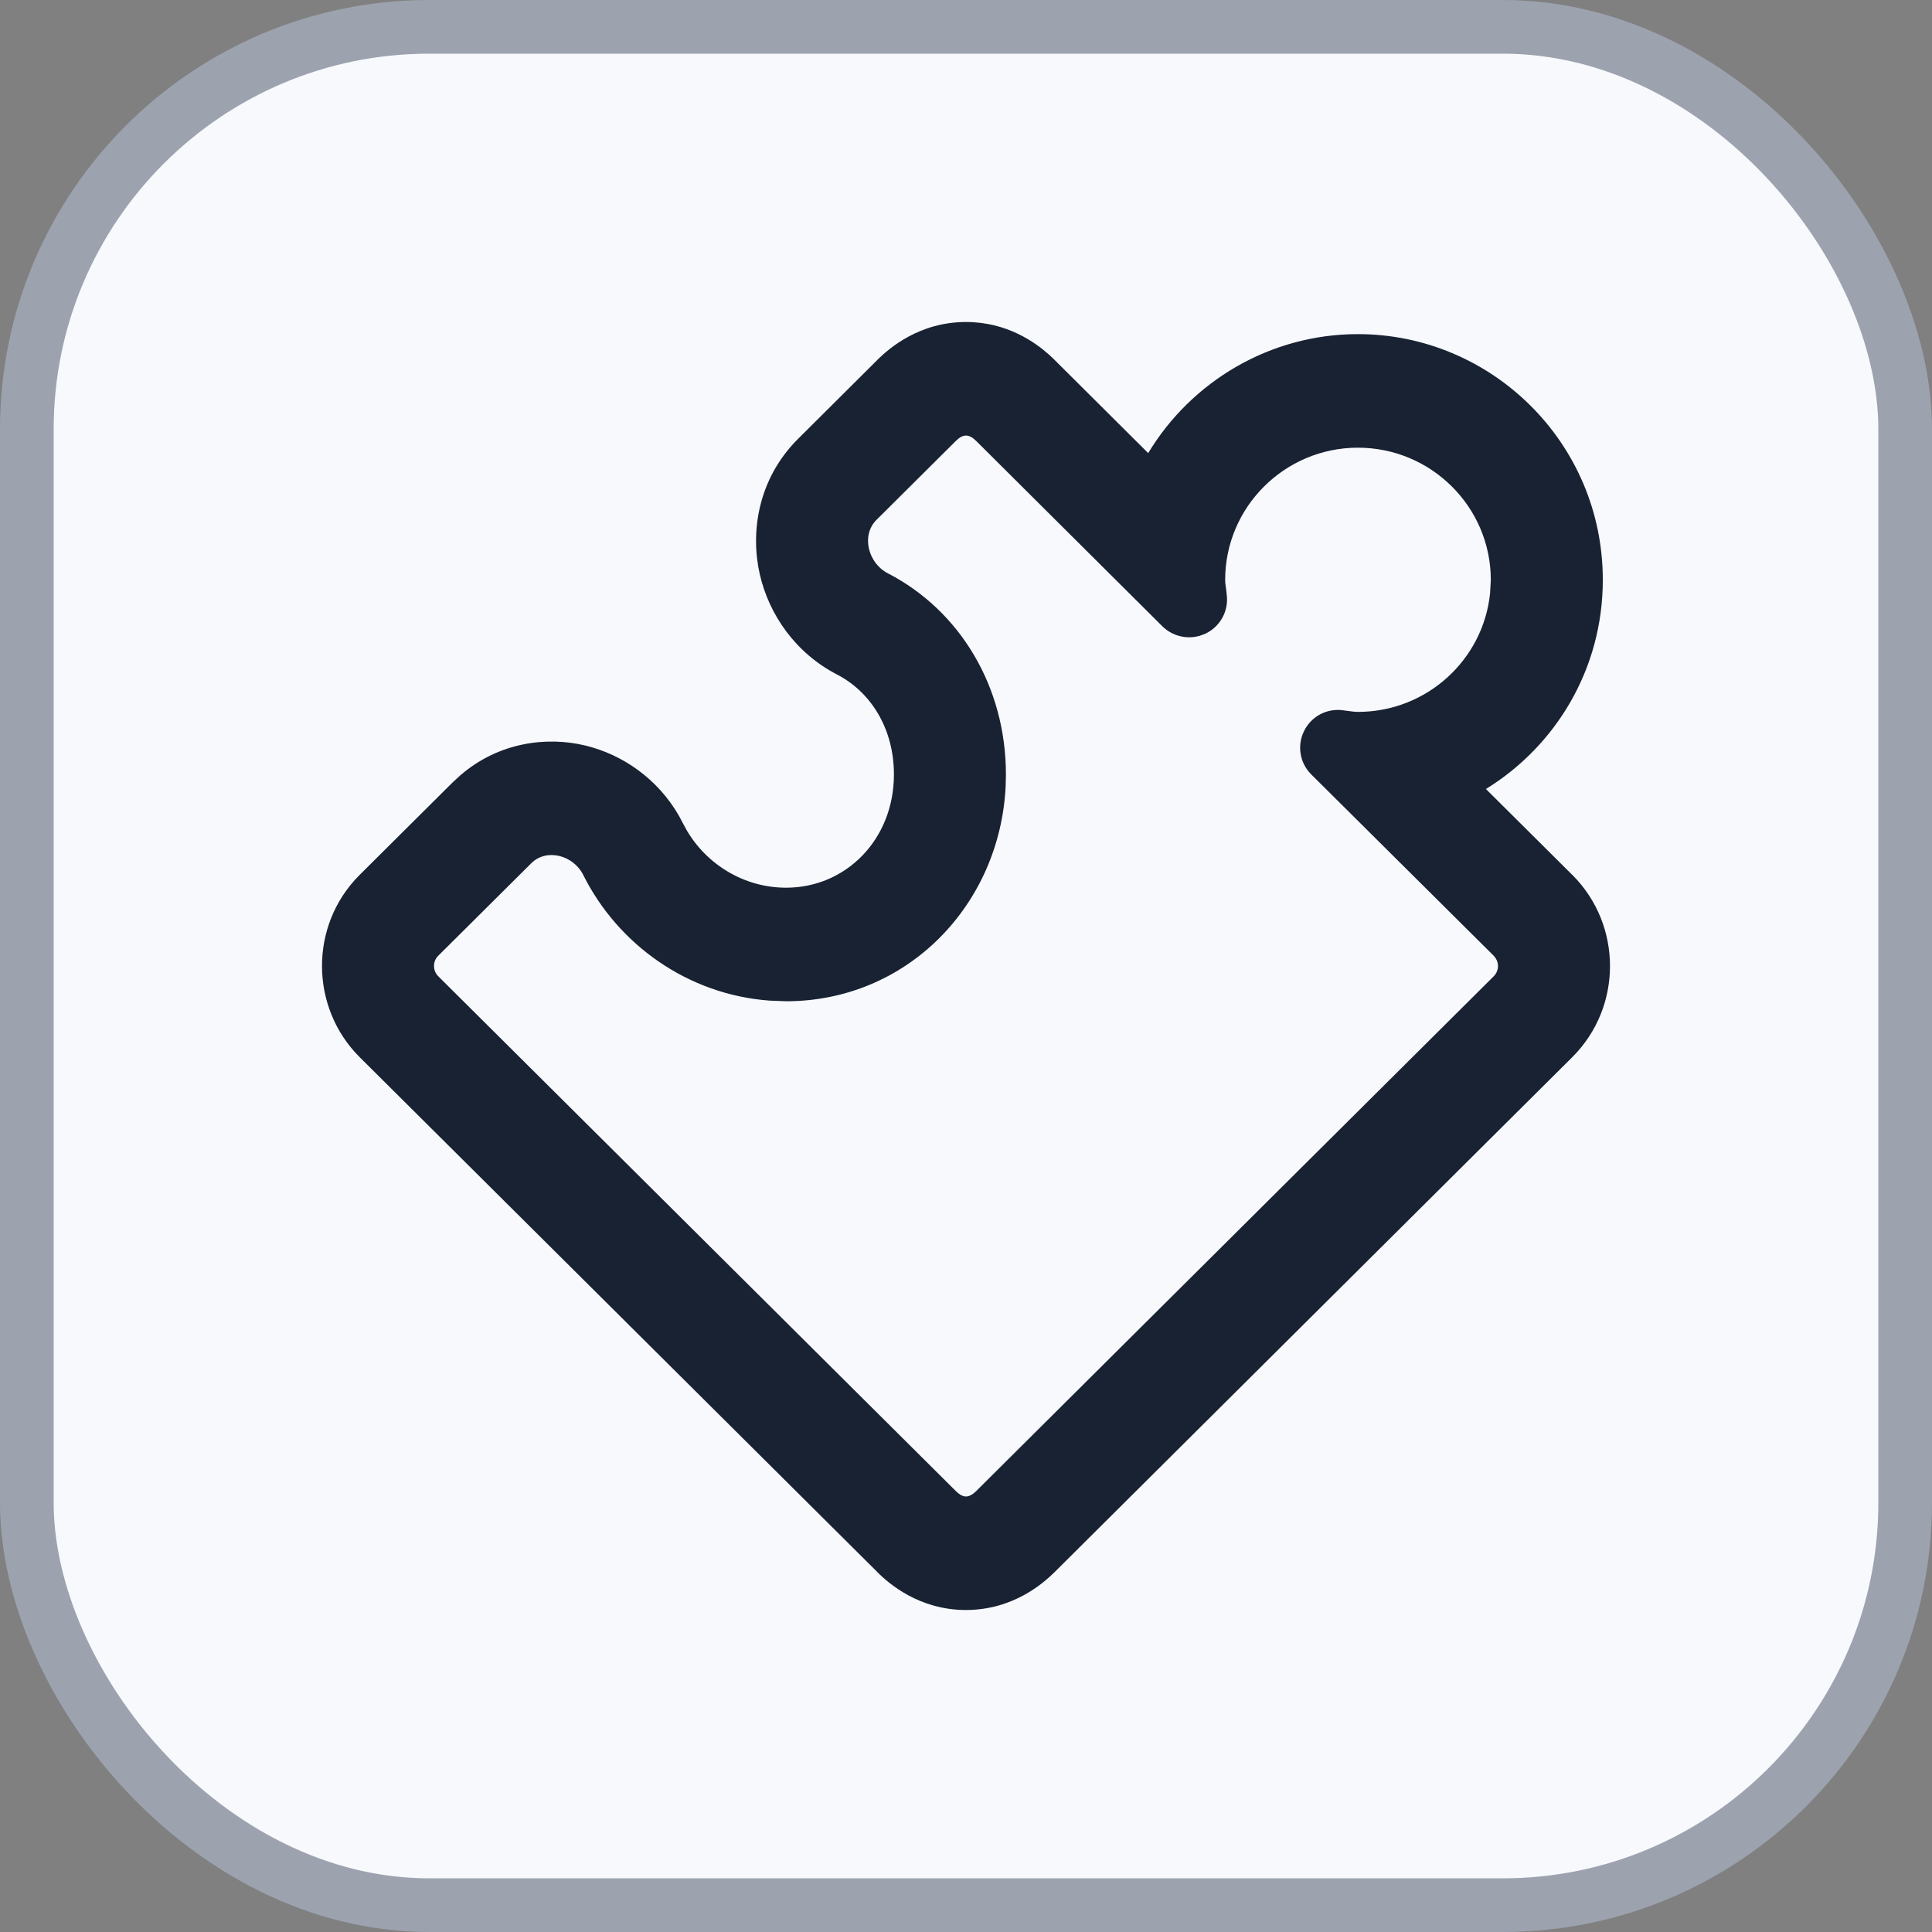 <svg xmlns="http://www.w3.org/2000/svg" width="36" height="36" viewBox="0 0 36 36" fill="none"><rect x="0" y="0" width="36" height="36" fill="#808080" stroke="none"/><rect x="0.5" y="0.5" width="35" height="35" rx="7.5" fill="#F8F9FC"></rect><rect x="0.5" y="0.5" width="35" height="35" rx="7.5" stroke="#9CA3AF"></rect><g clip-path="url(#clip0_236_11573)"><path d="M27.779 10.806C27.779 9.447 26.668 8.342 25.303 8.342C23.939 8.342 22.829 9.448 22.829 10.806C22.829 10.862 22.838 10.916 22.846 10.971L22.86 11.097C22.892 11.394 22.733 11.678 22.462 11.807L22.359 11.846C22.114 11.918 21.843 11.853 21.657 11.668L18.189 8.216C18.053 8.083 17.947 8.082 17.809 8.218L16.333 9.686C16.041 9.976 16.177 10.493 16.542 10.682C17.887 11.375 18.744 12.796 18.744 14.432L18.739 14.648C18.633 16.865 16.904 18.656 14.648 18.657V16.541C15.763 16.541 16.657 15.642 16.657 14.432C16.657 13.559 16.212 12.886 15.596 12.568C14.825 12.17 14.329 11.454 14.157 10.699C13.98 9.924 14.118 8.925 14.872 8.176L16.347 6.708L16.351 6.703C16.563 6.494 17.126 6 18 6C18.763 6 19.289 6.378 19.548 6.609L19.643 6.698L19.651 6.707L21.395 8.443C22.2 7.107 23.664 6.226 25.303 6.226C27.784 6.226 29.866 8.242 29.866 10.806C29.866 12.472 28.985 13.903 27.688 14.702L29.296 16.301L29.307 16.311C30.228 17.24 30.234 18.754 29.307 19.689L29.297 19.699L19.652 29.293L19.648 29.297C19.432 29.51 18.868 30.001 17.996 30C17.127 29.999 16.566 29.509 16.356 29.303L16.349 29.294L6.703 19.7L6.698 19.695C5.775 18.77 5.76 17.246 6.697 16.307L6.702 16.302L8.438 14.575L8.58 14.445C9.299 13.825 10.195 13.72 10.907 13.892C11.599 14.059 12.255 14.51 12.653 15.204L12.729 15.347L12.799 15.476C13.172 16.11 13.866 16.541 14.648 16.541V18.657L14.341 18.645C12.818 18.534 11.516 17.602 10.867 16.302C10.685 15.938 10.187 15.8 9.9 16.085L8.163 17.812C8.061 17.915 8.062 18.086 8.165 18.19L17.811 27.784C17.929 27.901 18.025 27.917 18.14 27.828L18.191 27.783L27.836 18.189C27.926 18.098 27.937 17.958 27.869 17.854L27.835 17.811L24.911 14.905L24.433 14.43C24.22 14.219 24.166 13.895 24.297 13.626C24.427 13.356 24.713 13.197 25.015 13.234L25.122 13.248C25.181 13.255 25.241 13.265 25.303 13.265C26.583 13.265 27.638 12.296 27.765 11.057L27.779 10.806Z" fill="#182233"></path></g><defs><clipPath id="clip0_236_11573"><rect width="24" height="24" fill="white" transform="translate(6 6)"></rect></clipPath></defs></svg>